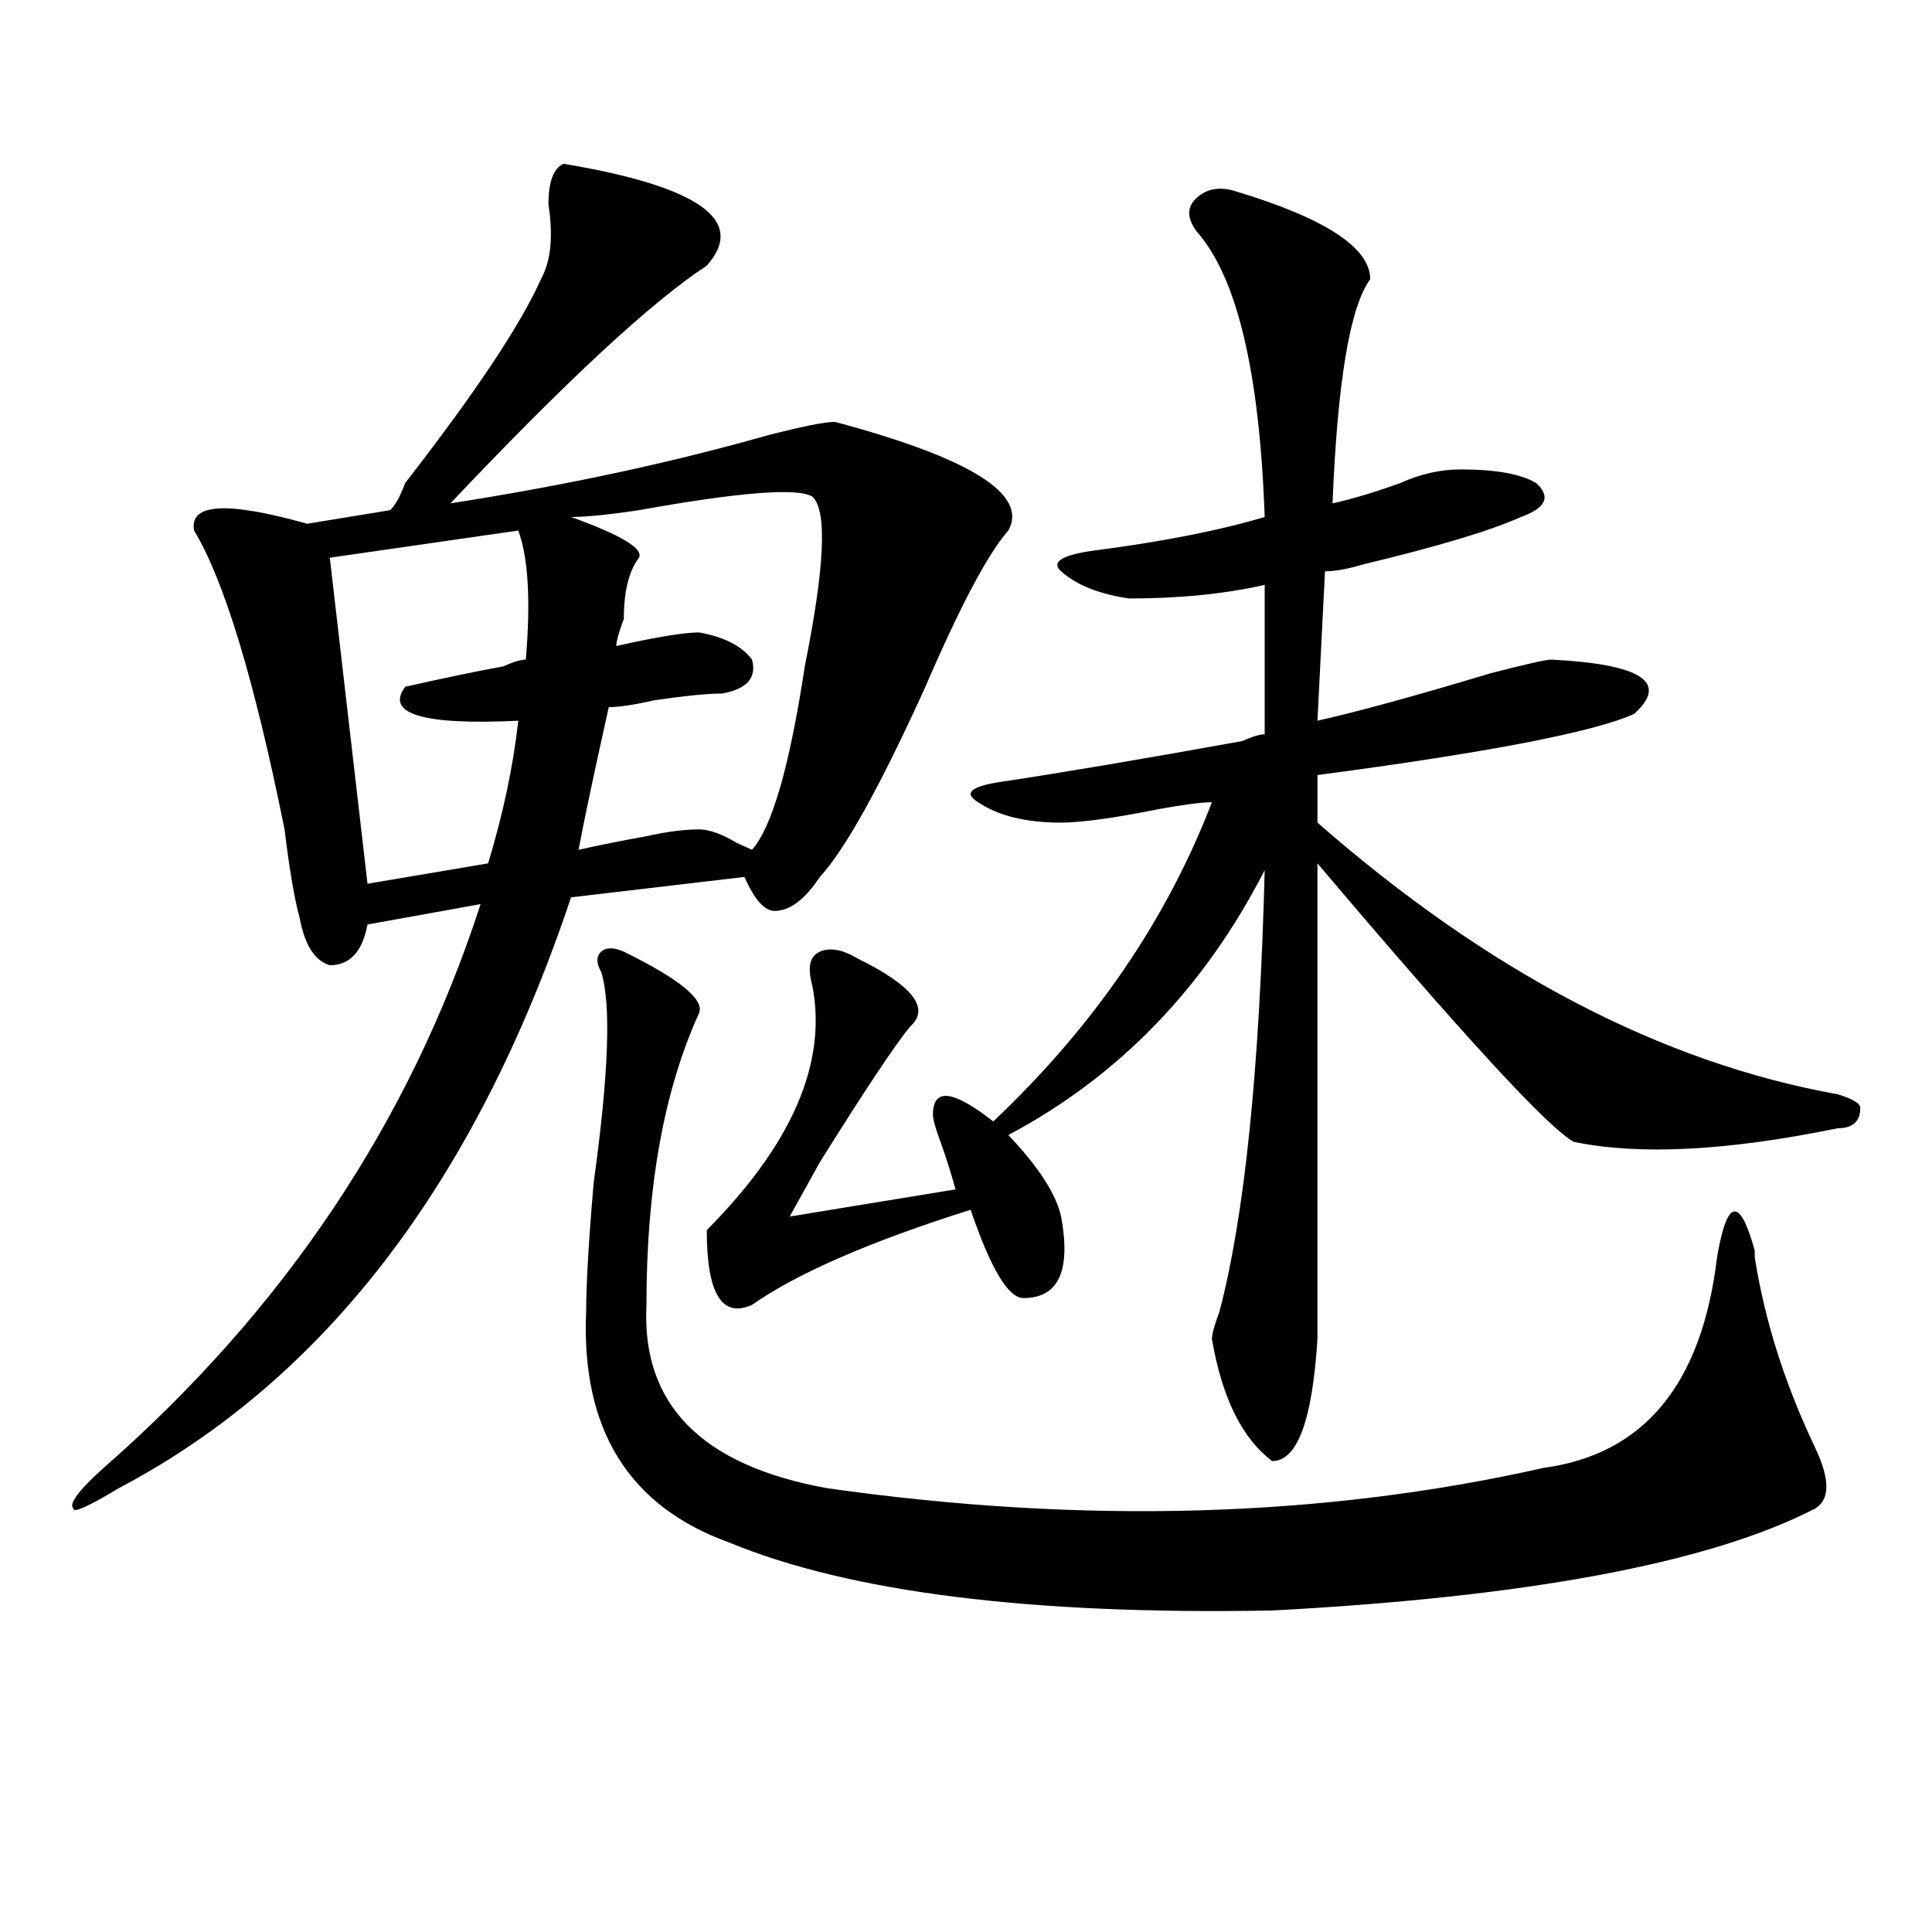<?xml version="1.0" encoding="utf-8"?>
<!-- Generator: Adobe Illustrator 16.0.0, SVG Export Plug-In . SVG Version: 6.00 Build 0)  -->
<!DOCTYPE svg PUBLIC "-//W3C//DTD SVG 1.1//EN" "http://www.w3.org/Graphics/SVG/1.1/DTD/svg11.dtd">
<svg version="1.1" id="图层_1" xmlns="http://www.w3.org/2000/svg" xmlns:xlink="http://www.w3.org/1999/xlink" x="0px" y="0px"
	 width="1000px" height="1000px" viewBox="0 0 1000 1000" enable-background="new 0 0 1000 1000" xml:space="preserve">
<path d="M291.676,84.766c70.242,11.756,94.938,29.334,74.145,52.734c-28.657,18.787-72.863,59.766-132.679,123.047
	c59.816-9.338,114.449-21.094,163.898-35.156c18.171-4.669,29.878-7.031,35.121-7.031c70.242,18.787,100.12,37.519,89.754,56.25
	c-10.426,11.756-24.755,38.672-42.926,80.859c-23.414,51.581-41.645,84.375-54.633,98.438
	c-7.805,11.756-15.609,17.578-23.414,17.578c-5.243,0-10.426-5.822-15.609-17.578l-89.754,10.547
	c-49.449,147.656-127.496,249.609-234.14,305.859c-15.609,9.394-23.414,12.909-23.414,10.547
	c-2.622-2.307,2.561-9.338,15.609-21.094c93.656-82.013,158.655-179.297,195.117-291.797l-58.535,10.547
	c-2.622,14.063-9.146,21.094-19.512,21.094c-7.805-2.307-13.048-10.547-15.609-24.609c-2.622-9.338-5.244-24.609-7.805-45.703
	c-15.609-77.344-31.219-128.869-46.828-154.688c-2.622-14.063,16.89-15.216,58.535-3.516l42.926-7.031
	c2.561-2.307,5.183-7.031,7.805-14.063c36.402-46.856,59.816-82.013,70.242-105.469c5.184-9.338,6.464-22.247,3.902-38.672
	C283.871,94.159,286.433,87.128,291.676,84.766z M268.262,274.609l-97.558,14.063l19.512,168.75l62.437-10.547
	c7.805-25.763,12.988-50.372,15.609-73.828c-49.449,2.362-68.961-3.516-58.535-17.578c20.792-4.669,37.682-8.185,50.73-10.547
	c5.184-2.307,9.086-3.516,11.707-3.516C274.726,310.975,273.445,288.672,268.262,274.609z M420.453,257.031
	c-7.805-4.669-37.742-2.307-89.754,7.031c-15.609,2.362-27.316,3.516-35.121,3.516c25.976,9.394,37.683,16.425,35.121,21.094
	c-5.243,7.031-7.805,17.578-7.805,31.641c-2.621,7.031-3.902,11.756-3.902,14.063c20.793-4.669,35.121-7.031,42.926-7.031
	c12.988,2.362,22.073,7.031,27.316,14.063c2.562,9.394-2.621,15.271-15.609,17.578c-7.805,0-19.512,1.209-35.121,3.516
	c-10.426,2.362-18.23,3.516-23.414,3.516c-7.805,35.156-13.048,59.766-15.609,73.828c10.366-2.307,22.073-4.669,35.121-7.031
	c10.366-2.307,19.512-3.516,27.316-3.516c5.184,0,11.707,2.362,19.512,7.031l7.805,3.516c10.366-11.7,19.512-43.341,27.316-94.922
	C426.917,293.396,428.258,264.063,420.453,257.031z M322.895,492.578c28.598,14.063,41.585,24.609,39.023,31.641
	c-18.23,39.881-27.316,90.253-27.316,151.172c-2.621,51.581,28.598,83.222,93.656,94.922
	c132.68,18.787,256.214,15.271,370.723-10.547c52.012-7.031,81.949-43.341,89.754-108.984c5.184-30.432,11.707-31.641,19.512-3.516
	v3.516c5.184,32.85,15.609,65.644,31.219,98.438c7.805,16.425,7.805,26.972,0,31.641c-54.633,28.125-148.289,45.703-280.969,52.734
	c-124.875,2.307-218.531-9.394-280.969-35.156c-52.071-18.731-76.766-58.557-74.145-119.531c0-14.063,1.281-36.31,3.902-66.797
	c7.805-56.25,9.086-92.56,3.902-108.984c-2.621-4.669-2.621-8.185,0-10.547C313.749,490.271,317.651,490.271,322.895,492.578z
	 M638.984,98.828c46.828,14.063,70.242,29.334,70.242,45.703c-10.426,14.063-16.95,52.734-19.512,116.016
	c10.366-2.307,22.073-5.822,35.121-10.547c10.366-4.669,20.793-7.031,31.219-7.031c18.171,0,31.219,2.362,39.023,7.031
	c7.805,7.031,5.184,12.909-7.805,17.578c-15.609,7.031-42.926,15.271-81.949,24.609c-7.805,2.362-14.328,3.516-19.512,3.516
	l-3.902,77.344c20.793-4.669,50.73-12.854,89.754-24.609c18.171-4.669,28.598-7.031,31.219-7.031
	c46.828,2.362,61.097,11.756,42.926,28.125c-20.853,9.394-75.485,19.94-163.898,31.641v24.609
	c88.413,77.344,178.167,124.256,269.262,140.625c7.805,2.362,11.707,4.725,11.707,7.031c0,7.031-3.902,10.547-11.707,10.547
	c-57.254,11.756-102.802,14.063-136.582,7.031c-13.048-7.031-57.254-55.041-132.68-144.141c0,44.55,0,126.563,0,246.094
	c-2.621,42.188-10.426,63.281-23.414,63.281c-15.609-11.7-26.035-32.794-31.219-63.281c0-2.307,1.281-7.031,3.902-14.063
	c12.988-49.219,20.793-125.354,23.414-228.516c-31.219,60.975-75.485,106.678-132.68,137.109
	c15.609,16.425,24.695,30.487,27.316,42.188c5.184,28.125-1.341,42.188-19.512,42.188c-7.805,0-16.95-15.216-27.316-45.703
	c-52.071,16.425-89.754,32.85-113.168,49.219c-15.609,7.031-23.414-5.822-23.414-38.672c44.207-44.494,62.438-86.682,54.633-126.563
	c-2.621-9.338-1.341-15.216,3.902-17.578c5.184-2.307,11.707-1.153,19.512,3.516c28.598,14.063,37.683,25.818,27.316,35.156
	c-7.805,9.394-23.414,32.85-46.828,70.313c-7.805,14.063-13.048,23.456-15.609,28.125l85.852-14.063
	c-2.621-9.338-5.243-17.578-7.805-24.609c-2.621-7.031-3.902-11.7-3.902-14.063c0-14.063,10.366-12.854,31.219,3.516
	c52.012-49.219,89.754-104.26,113.168-165.234c-5.243,0-14.328,1.209-27.316,3.516c-23.414,4.725-40.364,7.031-50.73,7.031
	c-18.23,0-32.56-3.516-42.926-10.547c-7.805-4.669-3.902-8.185,11.707-10.547c31.219-4.669,72.804-11.7,124.875-21.094
	c5.184-2.307,9.086-3.516,11.707-3.516v-77.344c-20.853,4.725-44.267,7.031-70.242,7.031c-15.609-2.307-27.316-7.031-35.121-14.063
	c-5.243-4.669,0-8.185,15.609-10.547c36.402-4.669,66.34-10.547,89.754-17.578c-2.621-74.981-14.328-124.2-35.121-147.656
	c-5.243-7.031-5.243-12.854,0-17.578C624.656,97.675,631.18,96.521,638.984,98.828z"/>
</svg>

